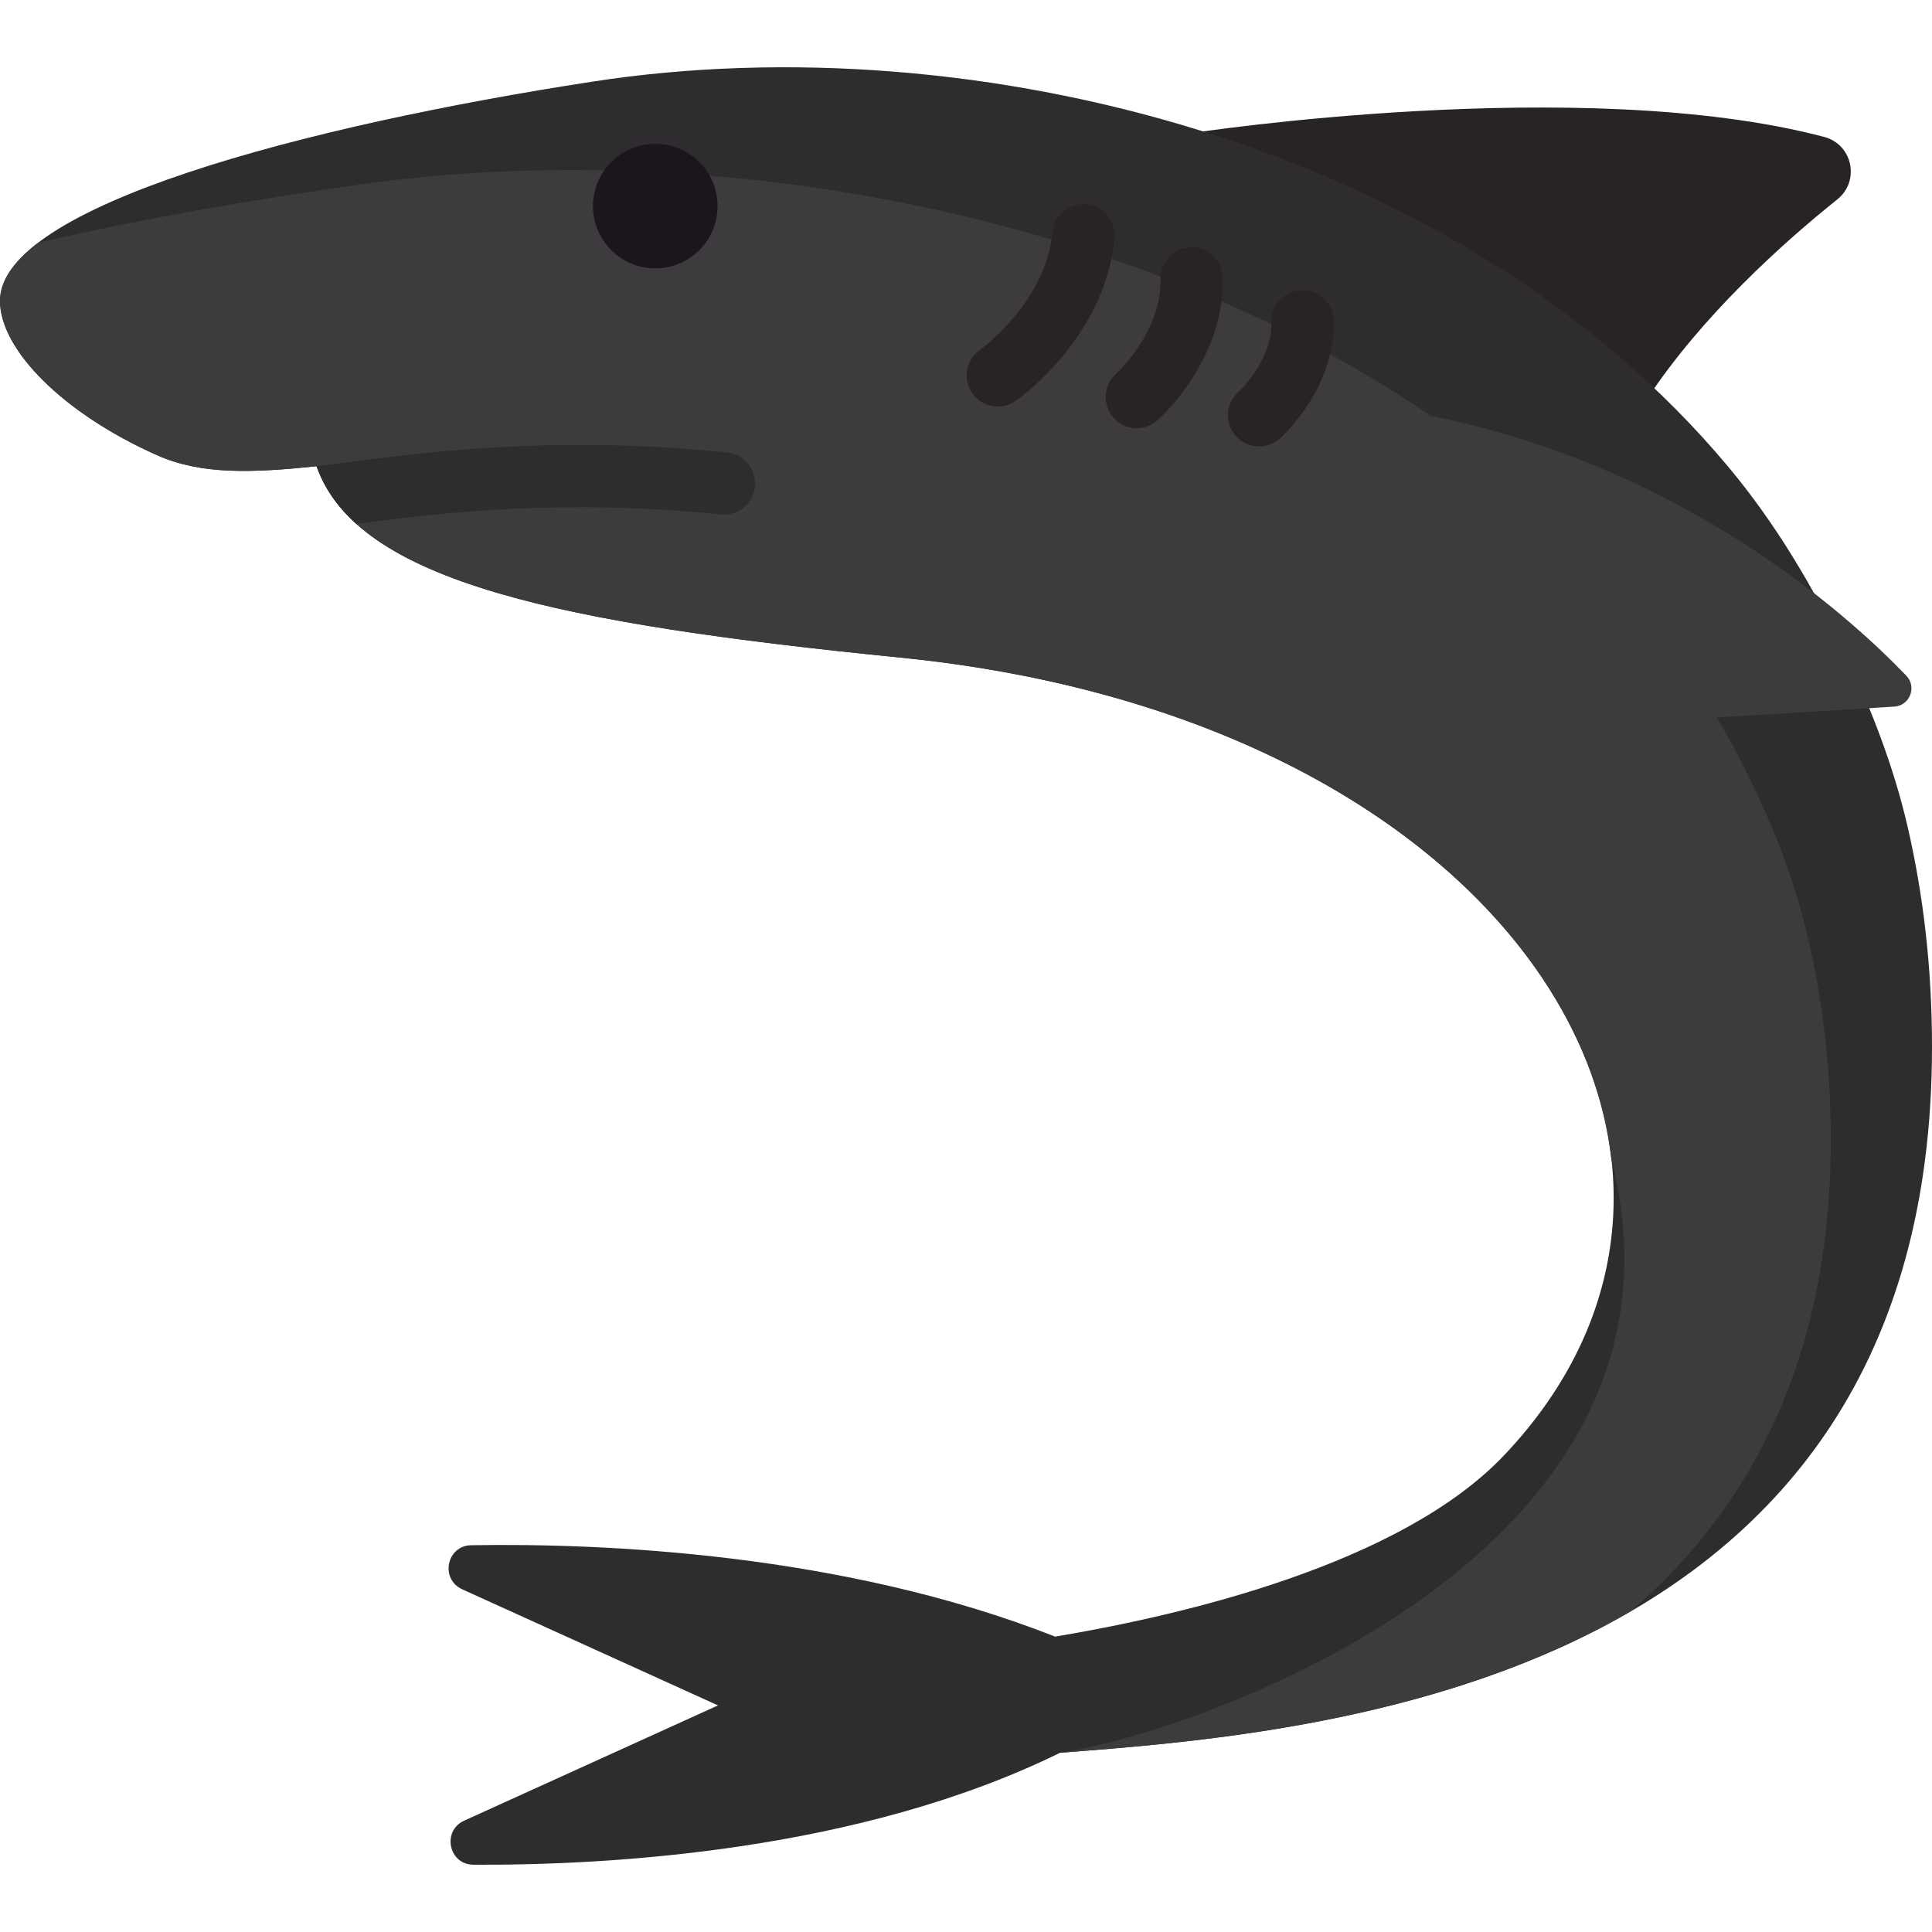 <svg xmlns="http://www.w3.org/2000/svg" viewBox="0 0 512 512" width="512" height="512">
	<style>
		tspan { white-space:pre }
		.shp0 { fill: #272327 } 
		.shp1 { fill: #2f2c30 } 
		.shp2 { fill: #3d3b3d } 
		.shp3 { fill: #1a161b } 
	</style>
	<path id="Layer" class="shp0" d="M315.75 35.27L436.18 106.19C450.94 83.65 472.76 64.17 486.93 52.82C492.99 47.96 490.94 38.27 483.43 36.29C419.25 19.37 315.75 35.27 315.75 35.27Z" />
	<path id="Layer" class="shp1" d="M505.51 218.97C501.85 203.22 496 188.05 489.06 173.44C480.65 155.73 470.61 138.79 458.04 123.74C386.85 38.56 258.69 5.98 157.15 21.61C80.84 33.35 0 54.62 0 79.73C0 92.72 16.86 109.63 41.62 120.63C53.32 125.84 66.63 125.34 83.91 123.56C94.67 154.28 148.66 165.28 238.64 174.27C401.96 190.61 471.98 308.52 398.53 385.74C371.11 414.57 313.52 428.05 279.62 433.72C223.2 411.5 159.38 408.93 124.86 409.5C118.35 409.61 116.57 418.49 122.49 421.18L190.28 451.95L123.02 482.49C117.05 485.19 118.9 494.13 125.44 494.17C161.41 494.36 227.82 490.63 280.93 464.5C348.55 459.3 512 447.11 512 277.43C512 256.66 509.73 237.18 505.51 218.97Z" />
	<path id="Layer" class="shp2" d="M505.19 179.06C489.29 162.52 445.91 123.65 379.24 110.22C299.18 55.81 187.9 36.04 96.26 48.78C66.79 52.88 36.71 58.15 10.1 64.34C3.66 69.26 0 74.41 0 79.73C0 92.72 16.86 109.63 41.62 120.63C53.32 125.84 66.63 125.34 83.91 123.56C94.67 154.28 148.66 165.28 238.64 174.27C351.76 185.59 420.07 245.63 427 307.13C453.79 411.67 318.04 458.89 280.93 464.5C317.17 461.71 380.91 456.88 432.28 426.92C463.57 399.95 485.18 360.44 485.18 302.11C485.18 281.54 482.69 262.25 478.06 244.22C474.03 228.54 467.57 213.45 459.91 198.9C458.35 195.94 456.63 193.05 454.96 190.14L501.99 187.26C506.13 187.01 508.06 182.05 505.19 179.06Z" />
	<path id="Layer" class="shp3" d="M173.65 71.12C164.52 71.12 157.15 63.74 157.15 54.62C157.15 45.49 164.52 38.11 173.65 38.11C182.78 38.11 190.16 45.49 190.16 54.62C190.16 63.74 182.78 71.12 173.65 71.12Z" />
	<g id="Layer">
		<path id="Layer" class="shp0" d="M264.44 107.74C261.83 107.74 259.28 106.52 257.67 104.22C255.06 100.49 255.96 95.36 259.68 92.74C259.99 92.51 277.23 80 278.9 61.61C279.32 57.07 283.32 53.78 287.87 54.13C292.41 54.55 295.76 58.56 295.35 63.1C292.96 89.31 270.13 105.57 269.16 106.25C267.72 107.26 266.07 107.74 264.44 107.74Z" />
		<path id="Layer" class="shp0" d="M301.27 113.47C298.99 113.47 296.73 112.53 295.1 110.69C292.08 107.3 292.38 102.1 295.76 99.06C295.98 98.87 307.88 87.88 307.54 73.99C307.42 69.44 311.03 65.65 315.58 65.54C320.25 65.24 323.93 69.03 324.04 73.58C324.58 95.29 307.48 110.73 306.75 111.38C305.18 112.78 303.22 113.47 301.27 113.47Z" />
		<path id="Layer" class="shp0" d="M333.67 118.31C331.4 118.31 329.13 117.38 327.5 115.54C324.48 112.14 324.78 106.95 328.16 103.92C328.35 103.74 337.19 95.53 336.94 85.34C336.82 80.78 340.43 77 344.98 76.89C349.55 76.69 353.32 80.38 353.44 84.93C353.89 102.92 339.75 115.69 339.15 116.23C337.58 117.63 335.62 118.31 333.67 118.31Z" />
	</g>
	<path id="Layer" class="shp1" d="M192.66 119.9C146.65 115.3 113.19 119.71 88.76 122.93C87.02 123.16 85.43 123.36 83.77 123.57C83.81 123.57 83.86 123.56 83.91 123.56C85.92 129.3 89.44 134.35 94.43 138.83C117.73 135.78 148.98 132.11 191.01 136.32C195.62 136.8 199.59 133.47 200.05 128.94C200.5 124.4 197.19 120.36 192.66 119.9Z" />
	<g id="Layer">
	</g>
	<g id="Layer">
	</g>
	<g id="Layer">
	</g>
	<g id="Layer">
	</g>
	<g id="Layer">
	</g>
	<g id="Layer">
	</g>
	<g id="Layer">
	</g>
	<g id="Layer">
	</g>
	<g id="Layer">
	</g>
	<g id="Layer">
	</g>
	<g id="Layer">
	</g>
	<g id="Layer">
	</g>
	<g id="Layer">
	</g>
	<g id="Layer">
	</g>
	<g id="Layer">
	</g>
</svg>